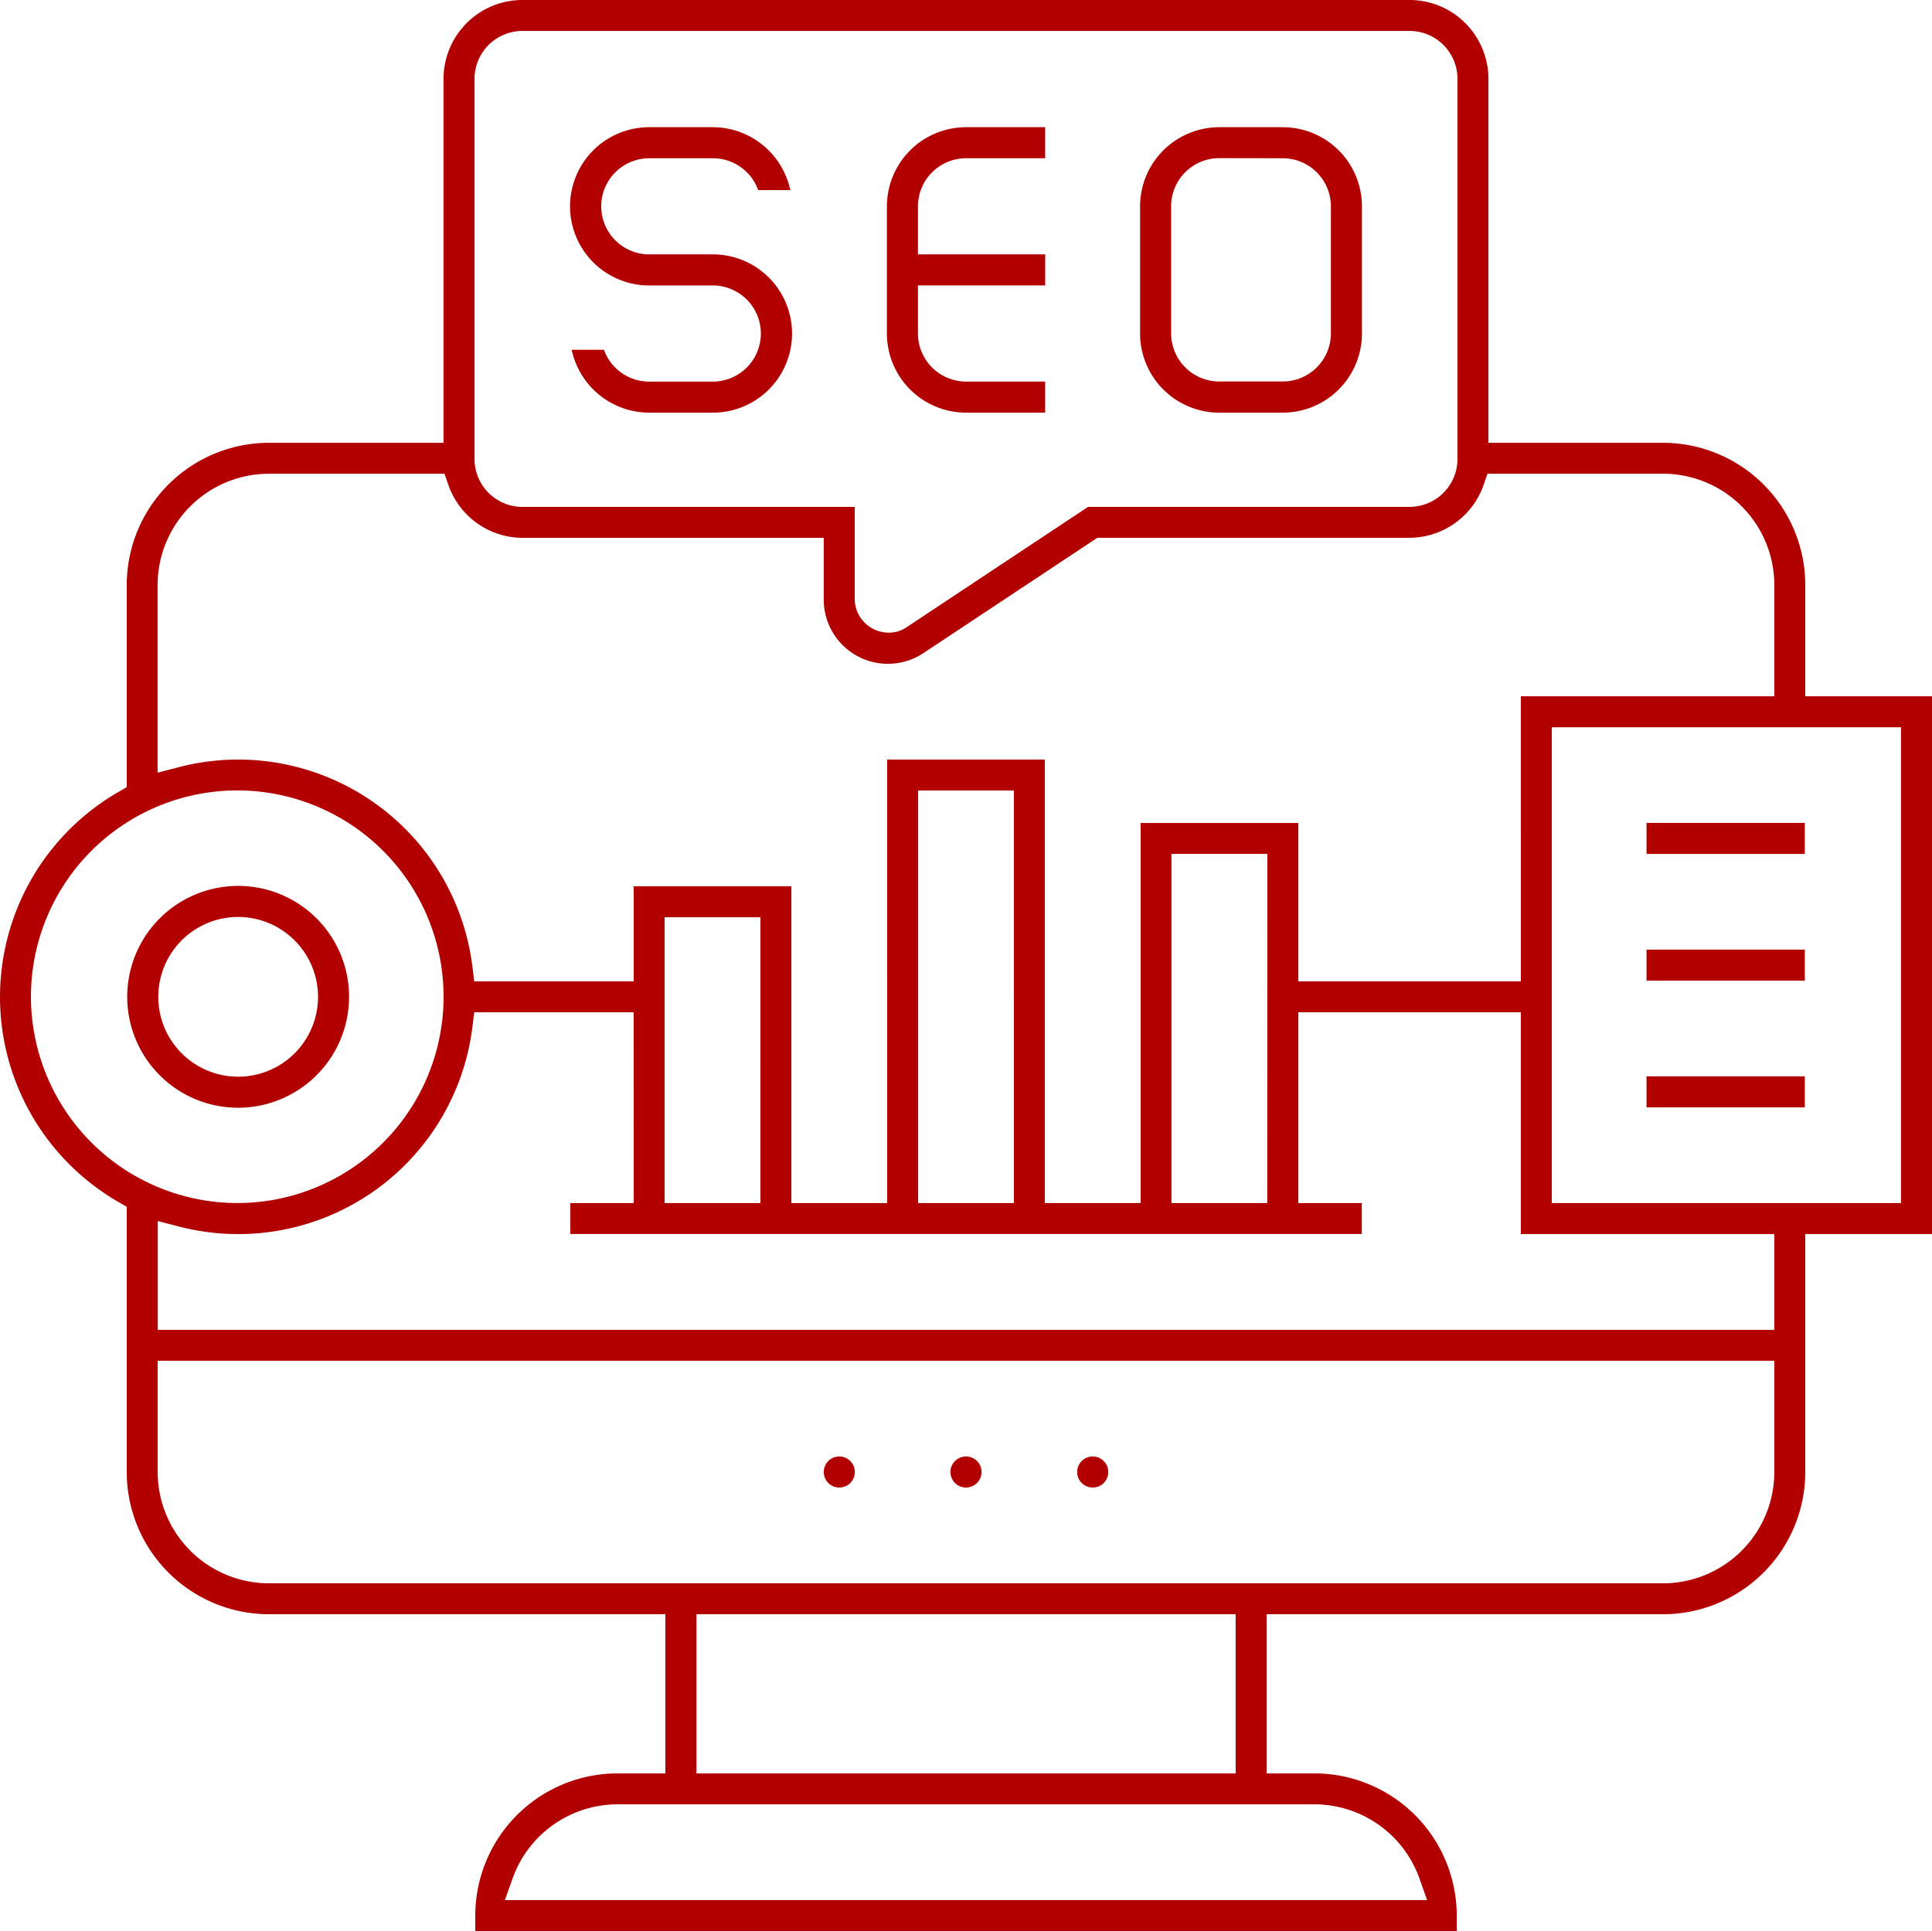 <?xml version="1.0" encoding="UTF-8"?>
<svg xmlns="http://www.w3.org/2000/svg" width="67" height="66.975" viewBox="0 0 67 66.975">
  <g id="Group_19516" data-name="Group 19516" transform="translate(0.125 0.125)">
    <g id="Group_19515" data-name="Group 19515" transform="translate(-0.125 -0.125)">
      <path id="Path_20308" data-name="Path 20308" d="M146.619,40.823a1.8,1.8,0,0,1-1.654-1.1h-.873a2.624,2.624,0,0,0,2.527,1.93h2.206a2.619,2.619,0,0,0,0-5.239h-2.206a1.792,1.792,0,0,1,0-3.584h2.206a1.8,1.8,0,0,1,1.654,1.1h.873A2.624,2.624,0,0,0,148.825,32h-2.206a2.619,2.619,0,0,0,0,5.239h2.206a1.792,1.792,0,0,1,0,3.584Z" transform="translate(-124.107 -27.463)" fill="#b20000"></path>
      <path id="Path_20308_-_Outline" data-name="Path 20308 - Outline" d="M148.825,41.775h-2.206a2.751,2.751,0,0,1-2.648-2.022l-.043-.158h1.12l.032.077a1.665,1.665,0,0,0,1.539,1.026h2.206a1.667,1.667,0,0,0,0-3.334h-2.206a2.744,2.744,0,0,1,0-5.489h2.206a2.751,2.751,0,0,1,2.648,2.022l.043.158H150.4l-.032-.077a1.665,1.665,0,0,0-1.539-1.026h-2.206a1.667,1.667,0,0,0,0,3.334h2.206a2.744,2.744,0,0,1,0,5.489Zm-4.564-1.93a2.5,2.5,0,0,0,2.358,1.68h2.206a2.494,2.494,0,0,0,0-4.989h-2.206a1.917,1.917,0,0,1,0-3.834h2.206a1.914,1.914,0,0,1,1.736,1.1h.622a2.5,2.5,0,0,0-2.358-1.68h-2.206a2.494,2.494,0,0,0,0,4.989h2.206a1.917,1.917,0,0,1,0,3.834h-2.206a1.914,1.914,0,0,1-1.736-1.1Z" transform="translate(-124.106 -27.463)" fill="#b20000"></path>
      <path id="Path_20309" data-name="Path 20309" d="M226.619,41.65h2.619v-.827h-2.619a1.794,1.794,0,0,1-1.792-1.792V37.239h4.412v-.827h-4.412V34.619a1.794,1.794,0,0,1,1.792-1.792h2.619V32h-2.619A2.622,2.622,0,0,0,224,34.619v4.412a2.622,2.622,0,0,0,2.619,2.619" transform="translate(-193.119 -27.463)" fill="#b20000"></path>
      <path id="Path_20309_-_Outline" data-name="Path 20309 - Outline" d="M229.364,41.775h-2.744a2.747,2.747,0,0,1-2.744-2.744V34.619a2.747,2.747,0,0,1,2.744-2.744h2.744v1.077h-2.744a1.669,1.669,0,0,0-1.667,1.667v1.667h4.412v1.077h-4.412v1.667a1.669,1.669,0,0,0,1.667,1.667h2.744Zm-2.744-9.65a2.5,2.5,0,0,0-2.494,2.494v4.412a2.5,2.5,0,0,0,2.494,2.494h2.494v-.577h-2.494a1.919,1.919,0,0,1-1.917-1.917V37.114h4.412v-.577H224.7V34.619a1.919,1.919,0,0,1,1.917-1.917h2.494v-.577Z" transform="translate(-193.119 -27.463)" fill="#b20000"></path>
      <path id="Path_20310" data-name="Path 20310" d="M290.619,41.65h2.206a2.622,2.622,0,0,0,2.619-2.619V34.619A2.622,2.622,0,0,0,292.825,32h-2.206A2.622,2.622,0,0,0,288,34.619v4.412a2.622,2.622,0,0,0,2.619,2.619m-1.792-7.031a1.794,1.794,0,0,1,1.792-1.792h2.206a1.794,1.794,0,0,1,1.792,1.792v4.412a1.794,1.794,0,0,1-1.792,1.792h-2.206a1.794,1.794,0,0,1-1.792-1.792Z" transform="translate(-248.338 -27.463)" fill="#b20000"></path>
      <path id="Path_20310_-_Outline" data-name="Path 20310 - Outline" d="M292.825,41.775h-2.206a2.747,2.747,0,0,1-2.744-2.744V34.619a2.747,2.747,0,0,1,2.744-2.744h2.206a2.747,2.747,0,0,1,2.744,2.744v4.412A2.747,2.747,0,0,1,292.825,41.775Zm-2.206-9.65a2.5,2.5,0,0,0-2.494,2.494v4.412a2.5,2.5,0,0,0,2.494,2.494h2.206a2.5,2.5,0,0,0,2.494-2.494V34.619a2.5,2.5,0,0,0-2.494-2.494Zm2.206,8.823h-2.206a1.919,1.919,0,0,1-1.917-1.917V34.619a1.919,1.919,0,0,1,1.917-1.917h2.206a1.919,1.919,0,0,1,1.917,1.917v4.412A1.919,1.919,0,0,1,292.825,40.948Zm-2.206-8a1.669,1.669,0,0,0-1.667,1.667v4.412a1.669,1.669,0,0,0,1.667,1.667h2.206a1.669,1.669,0,0,0,1.667-1.667V34.619a1.669,1.669,0,0,0-1.667-1.667Z" transform="translate(-248.338 -27.463)" fill="#b20000"></path>
      <path id="Path_20311" data-name="Path 20311" d="M62.355,24.148V20.165a4.813,4.813,0,0,0-4.807-4.807H51.367V2.61A2.612,2.612,0,0,0,48.758,0H17.992a2.612,2.612,0,0,0-2.61,2.61V15.357H9.2A4.813,4.813,0,0,0,4.4,20.165v7.078l-.342.2a8.084,8.084,0,0,0,0,14.015l.342.2V50.93A4.813,4.813,0,0,0,9.2,55.737H23.074v5.769H21.289a4.813,4.813,0,0,0-4.807,4.807v.412H50.269v-.412a4.813,4.813,0,0,0-4.807-4.807H43.676V55.737H57.548a4.813,4.813,0,0,0,4.807-4.807V42.552h4.4v-18.4h-4.4ZM16.207,2.61A1.788,1.788,0,0,1,17.992.824H48.758A1.788,1.788,0,0,1,50.543,2.61V15.795a1.788,1.788,0,0,1-1.785,1.785H37.645l-6.272,4.158a1.209,1.209,0,0,1-.676.2,1.3,1.3,0,0,1-1.305-1.268V17.58h-11.4a1.788,1.788,0,0,1-1.785-1.785ZM5.219,25.947V20.165A3.987,3.987,0,0,1,9.2,16.182h6.177l.16.461A2.609,2.609,0,0,0,17.992,18.4H28.568v2.269a2.1,2.1,0,0,0,3.261,1.751l5.892-3.906.173-.114H48.758a2.609,2.609,0,0,0,2.453-1.762l.16-.461h6.177a3.987,3.987,0,0,1,3.983,3.983v3.983h-8.79v9.889H44.775V28.543H39.556V41.728H35.985V26.345H30.765V41.728H27.194V30.74H21.975v3.3H16.212l-.076-.6A8.059,8.059,0,0,0,6.078,26.612l-.859.223Zm38.731,3.419V41.728H40.38V29.367h3.571Zm-8.79-2.2V41.728H31.59V27.169H35.16Zm-8.79,4.4V41.728H22.8V31.564H26.37ZM.824,34.448A7.279,7.279,0,1,1,8.1,41.728,7.288,7.288,0,0,1,.824,34.448M45.461,62.33a3.993,3.993,0,0,1,3.756,2.655l.325.916H17.208l.325-.916a3.993,3.993,0,0,1,3.756-2.655ZM23.9,61.506V55.737H42.852v5.769H23.9ZM61.531,47.634v3.3a3.987,3.987,0,0,1-3.983,3.983H9.2A3.987,3.987,0,0,1,5.219,50.93V46.947H61.531Zm0-4.4v2.884H5.219v-4.06l.859.222a8.059,8.059,0,0,0,10.058-6.823l.076-.6h5.763v6.867h-2.2v.824H46.972v-.824h-2.2V34.861h7.966v7.691h8.79Zm4.4-18.267V41.728H53.565V24.972H65.926Z" transform="translate(0.125 0.125)" fill="#b20000"></path>
      <path id="Path_20311_-_Outline" data-name="Path 20311 - Outline" d="M17.992-.125H48.758a2.737,2.737,0,0,1,2.734,2.734V15.233h6.056a4.937,4.937,0,0,1,4.932,4.932v3.859h4.4V42.677h-4.4V50.93a4.937,4.937,0,0,1-4.932,4.932H43.8v5.52h1.661a4.937,4.937,0,0,1,4.932,4.932v.537H16.357v-.537a4.937,4.937,0,0,1,4.932-4.932h1.661v-5.52H9.2A4.937,4.937,0,0,1,4.27,50.93v-9.2l-.28-.162a8.209,8.209,0,0,1,0-14.23l.28-.162V20.164A4.937,4.937,0,0,1,9.2,15.233h6.056V2.609A2.737,2.737,0,0,1,17.992-.125Zm48.634,24.4h-4.4V20.164a4.688,4.688,0,0,0-4.683-4.683H51.243V2.609A2.488,2.488,0,0,0,48.758.124H17.992a2.488,2.488,0,0,0-2.485,2.485V15.482H9.2a4.688,4.688,0,0,0-4.683,4.683v7.15l-.4.234a7.96,7.96,0,0,0,0,13.8l.4.234V50.93A4.688,4.688,0,0,0,9.2,55.613h14v6.018h-1.91a4.688,4.688,0,0,0-4.683,4.683V66.6H50.144v-.288a4.688,4.688,0,0,0-4.683-4.683h-1.91V55.613h14a4.688,4.688,0,0,0,4.683-4.683v-8.5h4.4ZM17.992.7H48.758a1.912,1.912,0,0,1,1.91,1.91V15.795a1.912,1.912,0,0,1-1.91,1.91H37.683l-6.241,4.137a1.329,1.329,0,0,1-.745.224,1.43,1.43,0,0,1-1.43-1.393V17.7H17.992a1.912,1.912,0,0,1-1.91-1.91V2.609A1.912,1.912,0,0,1,17.992.7ZM48.758,17.455a1.663,1.663,0,0,0,1.661-1.661V2.609A1.663,1.663,0,0,0,48.758.948H17.992a1.663,1.663,0,0,0-1.661,1.661V15.795a1.663,1.663,0,0,0,1.661,1.661H29.516v3.218A1.178,1.178,0,0,0,30.7,21.817a1.081,1.081,0,0,0,.607-.182l6.3-4.179ZM9.2,16.057h6.265l.189.545a2.484,2.484,0,0,0,2.336,1.678h10.7v2.394a1.976,1.976,0,0,0,3.068,1.647l6.1-4.041h10.9A2.484,2.484,0,0,0,51.094,16.6l.189-.545h6.265a4.112,4.112,0,0,1,4.108,4.108v4.108h-8.79v9.889H44.65V28.667H39.68V41.852H35.86V26.47H30.89V41.852H27.07V30.865H22.1v3.3h-6l-.089-.71a7.935,7.935,0,0,0-9.9-6.718L5.094,27V20.164A4.112,4.112,0,0,1,9.2,16.057Zm6.088.249H9.2a3.863,3.863,0,0,0-3.859,3.859v6.509l.7-.182A8.184,8.184,0,0,1,16.26,33.42l.062.492h5.529v-3.3h5.468V41.6h3.322V26.22h5.468V41.6h3.322V28.418H44.9v5.494h7.717V24.023h8.79V20.164a3.863,3.863,0,0,0-3.859-3.859H51.46l-.131.377a2.733,2.733,0,0,1-2.571,1.845H37.931l-6.034,4a2.225,2.225,0,0,1-3.455-1.855V18.529H17.992a2.733,2.733,0,0,1-2.571-1.845Zm38.151,8.541h12.61V41.852H53.441ZM65.8,25.1H53.69V41.6H65.8ZM8.1,27.045a7.4,7.4,0,1,1-7.4,7.4A7.412,7.412,0,0,1,8.1,27.045ZM8.1,41.6A7.155,7.155,0,1,0,.948,34.449,7.163,7.163,0,0,0,8.1,41.6ZM31.465,27.045h3.82V41.852h-3.82Zm3.571.249H31.714V41.6h3.322Zm5.219,1.948h3.82v12.61h-3.82Zm3.571.249H40.5V41.6h3.322ZM22.675,31.44h3.82V41.852h-3.82Zm3.571.249H22.924V41.6h3.322ZM16.1,34.736h6v7.116H19.9v.575H46.848v-.575h-2.2V34.736h8.215v7.691h8.79v3.82H5.094V41.9l1.015.263a7.935,7.935,0,0,0,9.9-6.718Zm5.749.249H16.321l-.062.492A8.184,8.184,0,0,1,6.046,42.406l-.7-.182V46H61.407V42.677h-8.79V34.985H44.9V41.6h2.2v1.073H19.653V41.6h2.2ZM5.094,46.823H61.656V50.93a4.112,4.112,0,0,1-4.108,4.108H9.2A4.112,4.112,0,0,1,5.094,50.93Zm56.313.249H5.343V50.93A3.863,3.863,0,0,0,9.2,54.789H57.548a3.863,3.863,0,0,0,3.859-3.859ZM23.773,55.613h19.2v6.018h-19.2Zm18.954.249h-18.7v5.52h18.7ZM21.288,62.206H45.462a4.118,4.118,0,0,1,3.873,2.738l.384,1.083H17.031l.384-1.083A4.118,4.118,0,0,1,21.288,62.206Zm28.078,3.571-.266-.75a3.869,3.869,0,0,0-3.638-2.572H21.288a3.869,3.869,0,0,0-3.638,2.572l-.266.75Z" transform="translate(0.125 0.125)" fill="#b20000"></path>
      <path id="Path_20312" data-name="Path 20312" d="M208.414,368.643a.414.414,0,1,0-.414-.414.414.414,0,0,0,.414.414" transform="translate(-179.308 -317.175)" fill="#b20000"></path>
      <path id="Path_20312_-_Outline" data-name="Path 20312 - Outline" d="M208.414,368.768a.539.539,0,1,1,.539-.539A.539.539,0,0,1,208.414,368.768Zm0-.827a.289.289,0,1,0,.289.289A.289.289,0,0,0,208.414,367.941Z" transform="translate(-179.308 -317.175)" fill="#b20000"></path>
      <path id="Path_20313" data-name="Path 20313" d="M240.414,368.643a.414.414,0,1,0-.414-.414.414.414,0,0,0,.414.414" transform="translate(-206.914 -317.175)" fill="#b20000"></path>
      <path id="Path_20313_-_Outline" data-name="Path 20313 - Outline" d="M240.414,368.768a.539.539,0,1,1,.539-.539A.539.539,0,0,1,240.414,368.768Zm0-.827a.289.289,0,1,0,.289.289A.289.289,0,0,0,240.414,367.941Z" transform="translate(-206.914 -317.175)" fill="#b20000"></path>
      <path id="Path_20314" data-name="Path 20314" d="M272.414,368.643a.414.414,0,1,0-.414-.414.414.414,0,0,0,.414.414" transform="translate(-234.519 -317.175)" fill="#b20000"></path>
      <path id="Path_20314_-_Outline" data-name="Path 20314 - Outline" d="M272.414,368.768a.539.539,0,1,1,.539-.539A.539.539,0,0,1,272.414,368.768Zm0-.827a.289.289,0,1,0,.289.289A.289.289,0,0,0,272.414,367.941Z" transform="translate(-234.519 -317.175)" fill="#b20000"></path>
      <path id="Path_20315" data-name="Path 20315" d="M35.722,231.26A3.722,3.722,0,1,0,32,227.538a3.726,3.726,0,0,0,3.722,3.722m0-6.617a2.9,2.9,0,1,1-2.9,2.9,2.9,2.9,0,0,1,2.9-2.9" transform="translate(-27.463 -192.965)" fill="#b20000"></path>
      <path id="Path_20315_-_Outline" data-name="Path 20315 - Outline" d="M35.722,231.385a3.847,3.847,0,1,1,3.847-3.847A3.852,3.852,0,0,1,35.722,231.385Zm0-7.444a3.6,3.6,0,1,0,3.6,3.6A3.6,3.6,0,0,0,35.722,223.941Zm0,6.617a3.02,3.02,0,1,1,3.02-3.02A3.023,3.023,0,0,1,35.722,230.558Zm0-5.79a2.77,2.77,0,1,0,2.77,2.77A2.773,2.773,0,0,0,35.722,224.768Z" transform="translate(-27.463 -192.965)" fill="#b20000"></path>
      <rect id="Rectangle_2122" data-name="Rectangle 2122" width="5.239" height="0.827" transform="translate(57.225 28.666)" fill="#b20000"></rect>
      <path id="Rectangle_2122_-_Outline" data-name="Rectangle 2122 - Outline" d="M-.125-.125H5.364V.952H-.125Zm5.239.25H.125V.7H5.114Z" transform="translate(57.225 28.666)" fill="#b20000"></path>
      <rect id="Rectangle_2123" data-name="Rectangle 2123" width="5.239" height="0.827" transform="translate(57.225 33.061)" fill="#b20000"></rect>
      <path id="Rectangle_2123_-_Outline" data-name="Rectangle 2123 - Outline" d="M-.125-.125H5.364V.952H-.125Zm5.239.25H.125V.7H5.114Z" transform="translate(57.225 33.061)" fill="#b20000"></path>
      <rect id="Rectangle_2124" data-name="Rectangle 2124" width="5.239" height="0.827" transform="translate(57.225 37.456)" fill="#b20000"></rect>
      <path id="Rectangle_2124_-_Outline" data-name="Rectangle 2124 - Outline" d="M-.125-.125H5.364V.952H-.125Zm5.239.25H.125V.7H5.114Z" transform="translate(57.225 37.456)" fill="#b20000"></path>
    </g>
  </g>
</svg>
